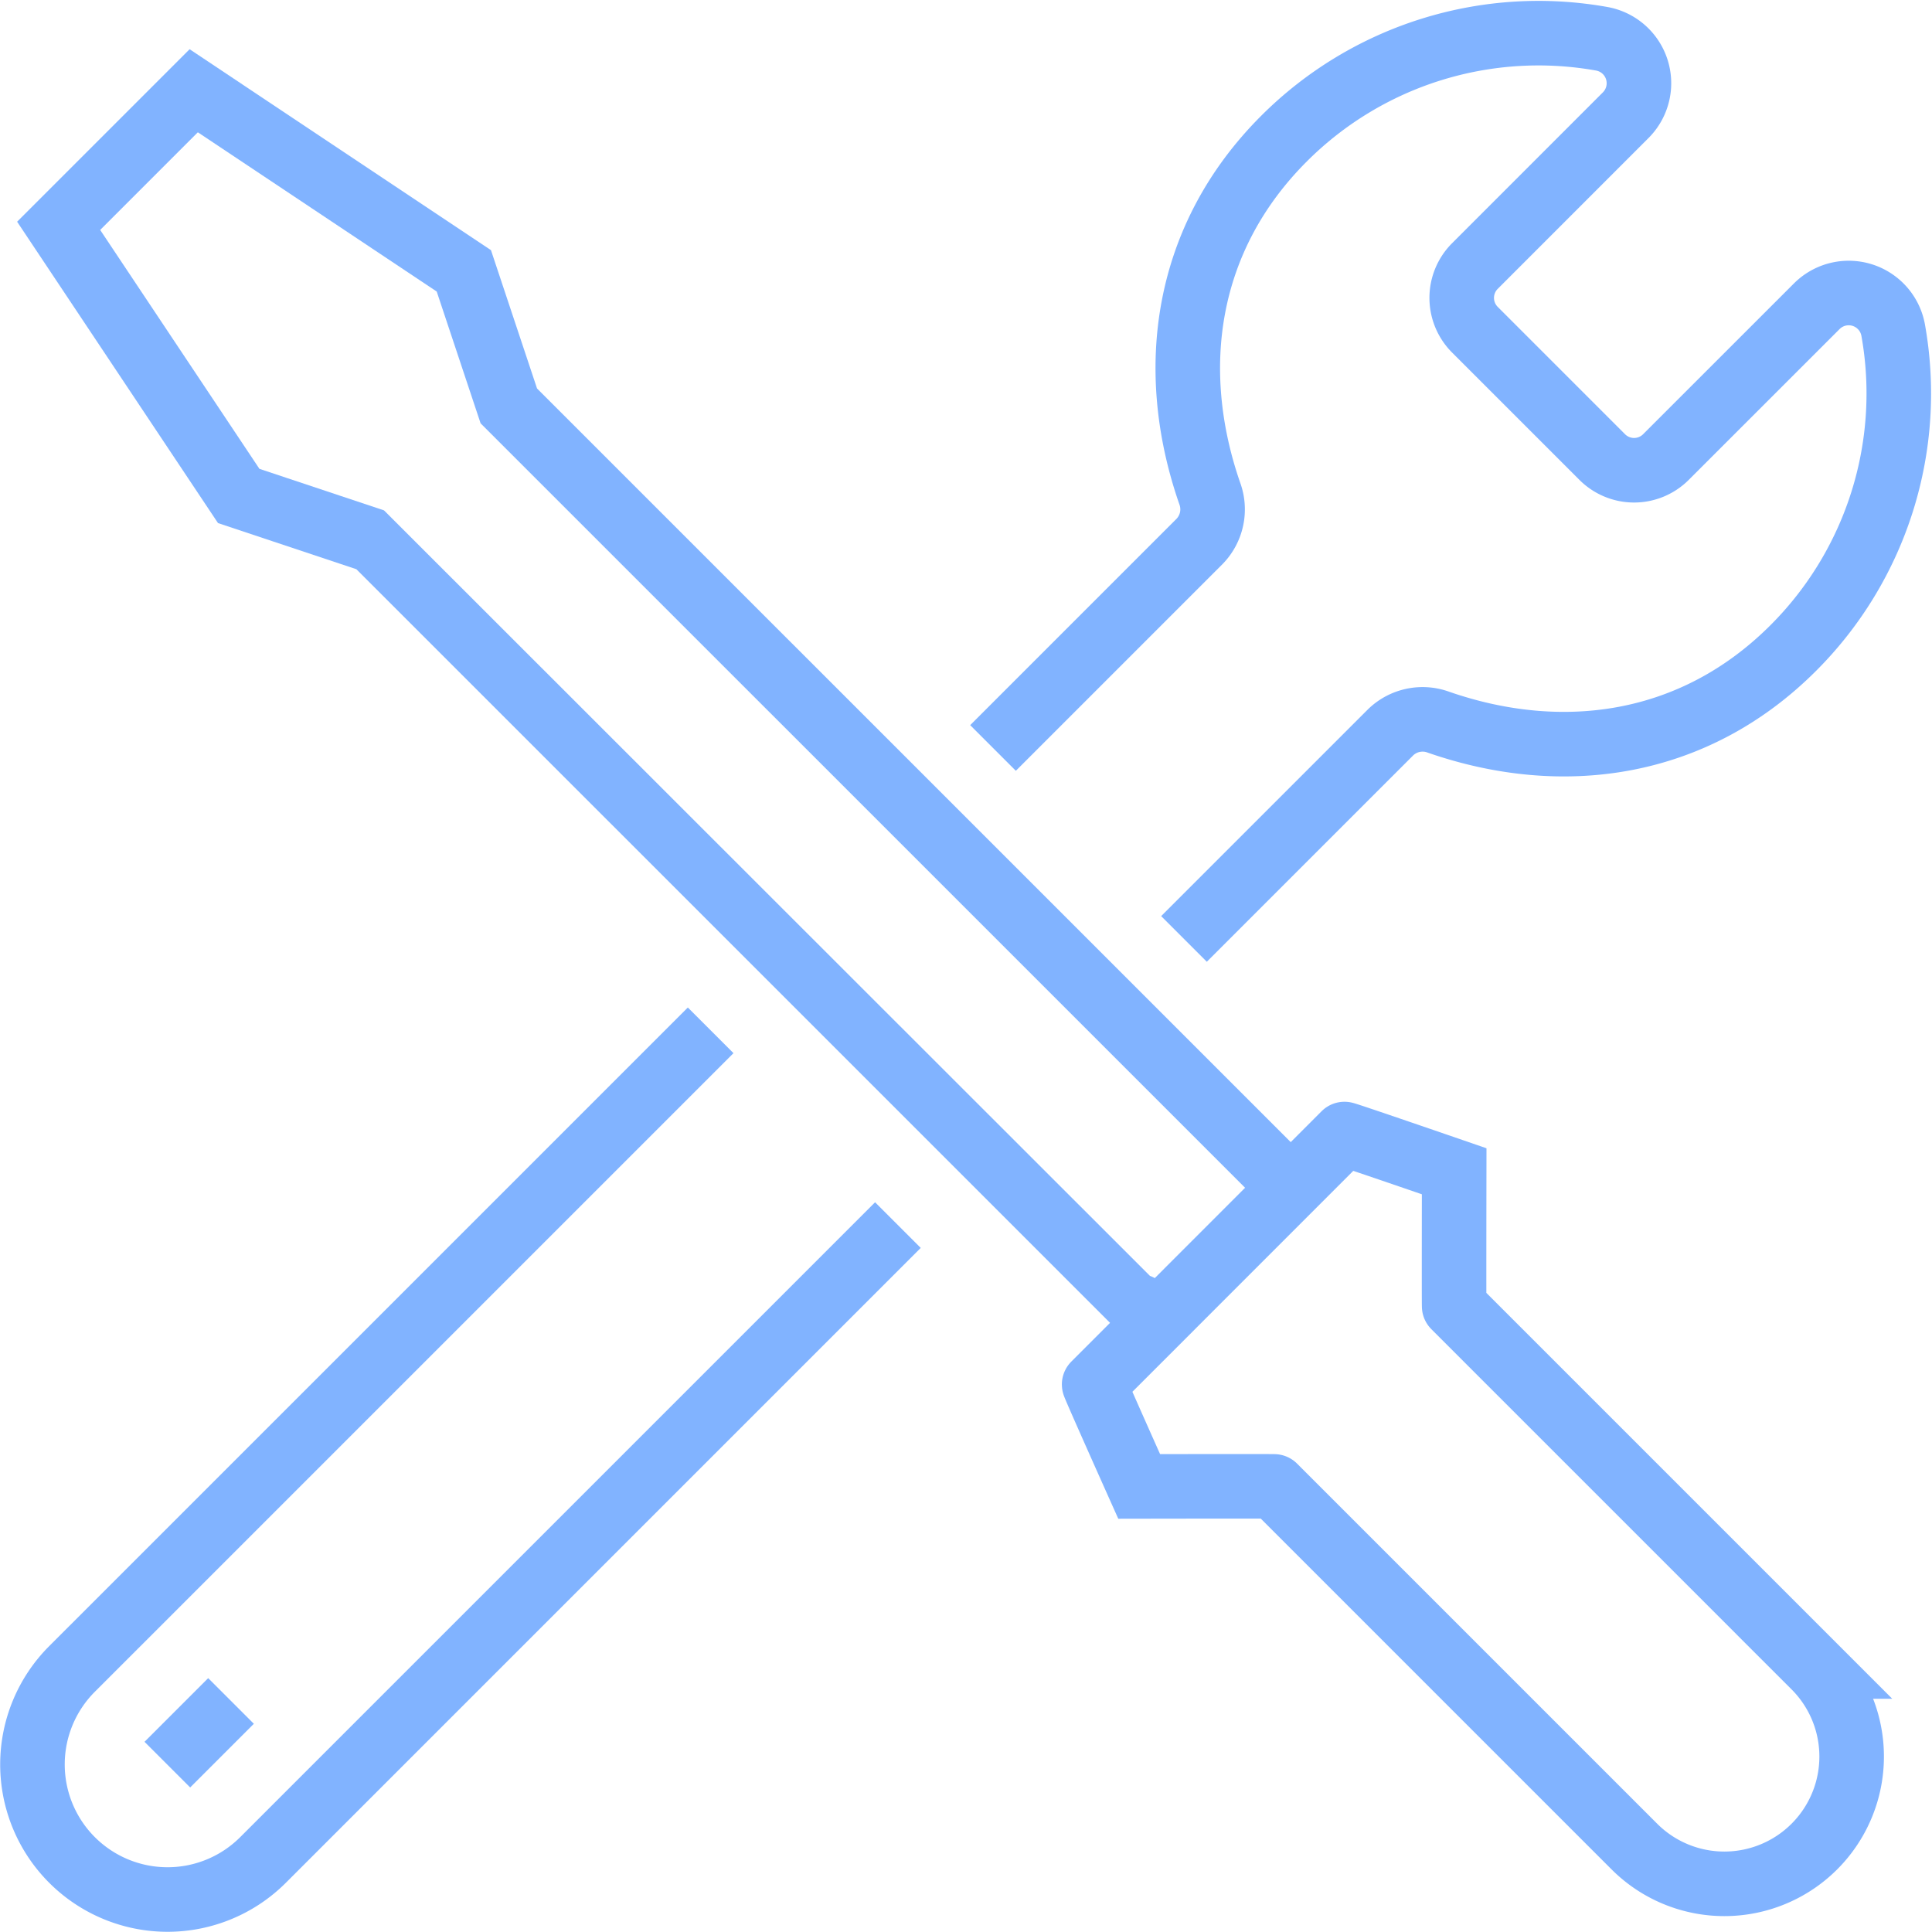 <svg xmlns="http://www.w3.org/2000/svg" width="89.785" height="89.784" viewBox="0 0 89.785 89.784">
  <g id="montage" transform="translate(1.5 1.549)">
    <path id="Pfad_21" data-name="Pfad 21" d="M62.094,81.2S26.528,45.634,26.525,45.633l-6.277-2.092L11.88,30.987l6.277-6.277L30.71,33.079,32.8,39.355,68.371,74.924" transform="translate(-10.654 -22.041)" fill="none" stroke="#81b3ff" stroke-miterlimit="10" stroke-width="3"/>
    <path id="Pfad_22" data-name="Pfad 22" d="M464.176,488.222l-16.738-16.738c-.011-.011-6.277,0-6.277,0s-2.113-4.72-2.092-4.741L450.7,455.108c.021-.021,5.1,1.73,5.1,1.73s-.011,6.266,0,6.277l16.738,16.738a5.916,5.916,0,0,1,0,8.369h0A5.916,5.916,0,0,1,464.176,488.222Z" transform="translate(-389.721 -403.955)" fill="none" stroke="#81b3ff" stroke-miterlimit="10" stroke-width="3"/>
    <line id="Linie_3" data-name="Linie 3" y1="2.959" x2="2.959" transform="translate(6.277 77.499)" fill="none" stroke="#81b3ff" stroke-linejoin="round" stroke-width="3"/>
    <path id="Pfad_23" data-name="Pfad 23" d="M406.216,43.1l9.6-9.6a2.136,2.136,0,0,1,2.229-.472c5.741,1.993,11.861,1.177,16.485-3.447a16.719,16.719,0,0,0,4.639-14.8,2.1,2.1,0,0,0-3.547-1.083l-7.01,7.008a2.092,2.092,0,0,1-2.958,0l-5.919-5.919a2.092,2.092,0,0,1,0-2.958l7.008-7.01a2.1,2.1,0,0,0-1.083-3.547,16.722,16.722,0,0,0-14.8,4.639c-4.624,4.624-5.441,10.745-3.447,16.485a2.136,2.136,0,0,1-.472,2.229l-9.6,9.6" transform="translate(-352.693 -1.014)" fill="none" stroke="#81b3ff" stroke-linejoin="round" stroke-width="3"/>
    <path id="Pfad_24" data-name="Pfad 24" d="M32.526,412.32,2.838,442.007a6.277,6.277,0,0,0,8.877,8.877l29.513-29.513" transform="translate(-1 -365.987)" fill="none" stroke="#81b3ff" stroke-linejoin="round" stroke-width="3"/>
  </g>
</svg>
